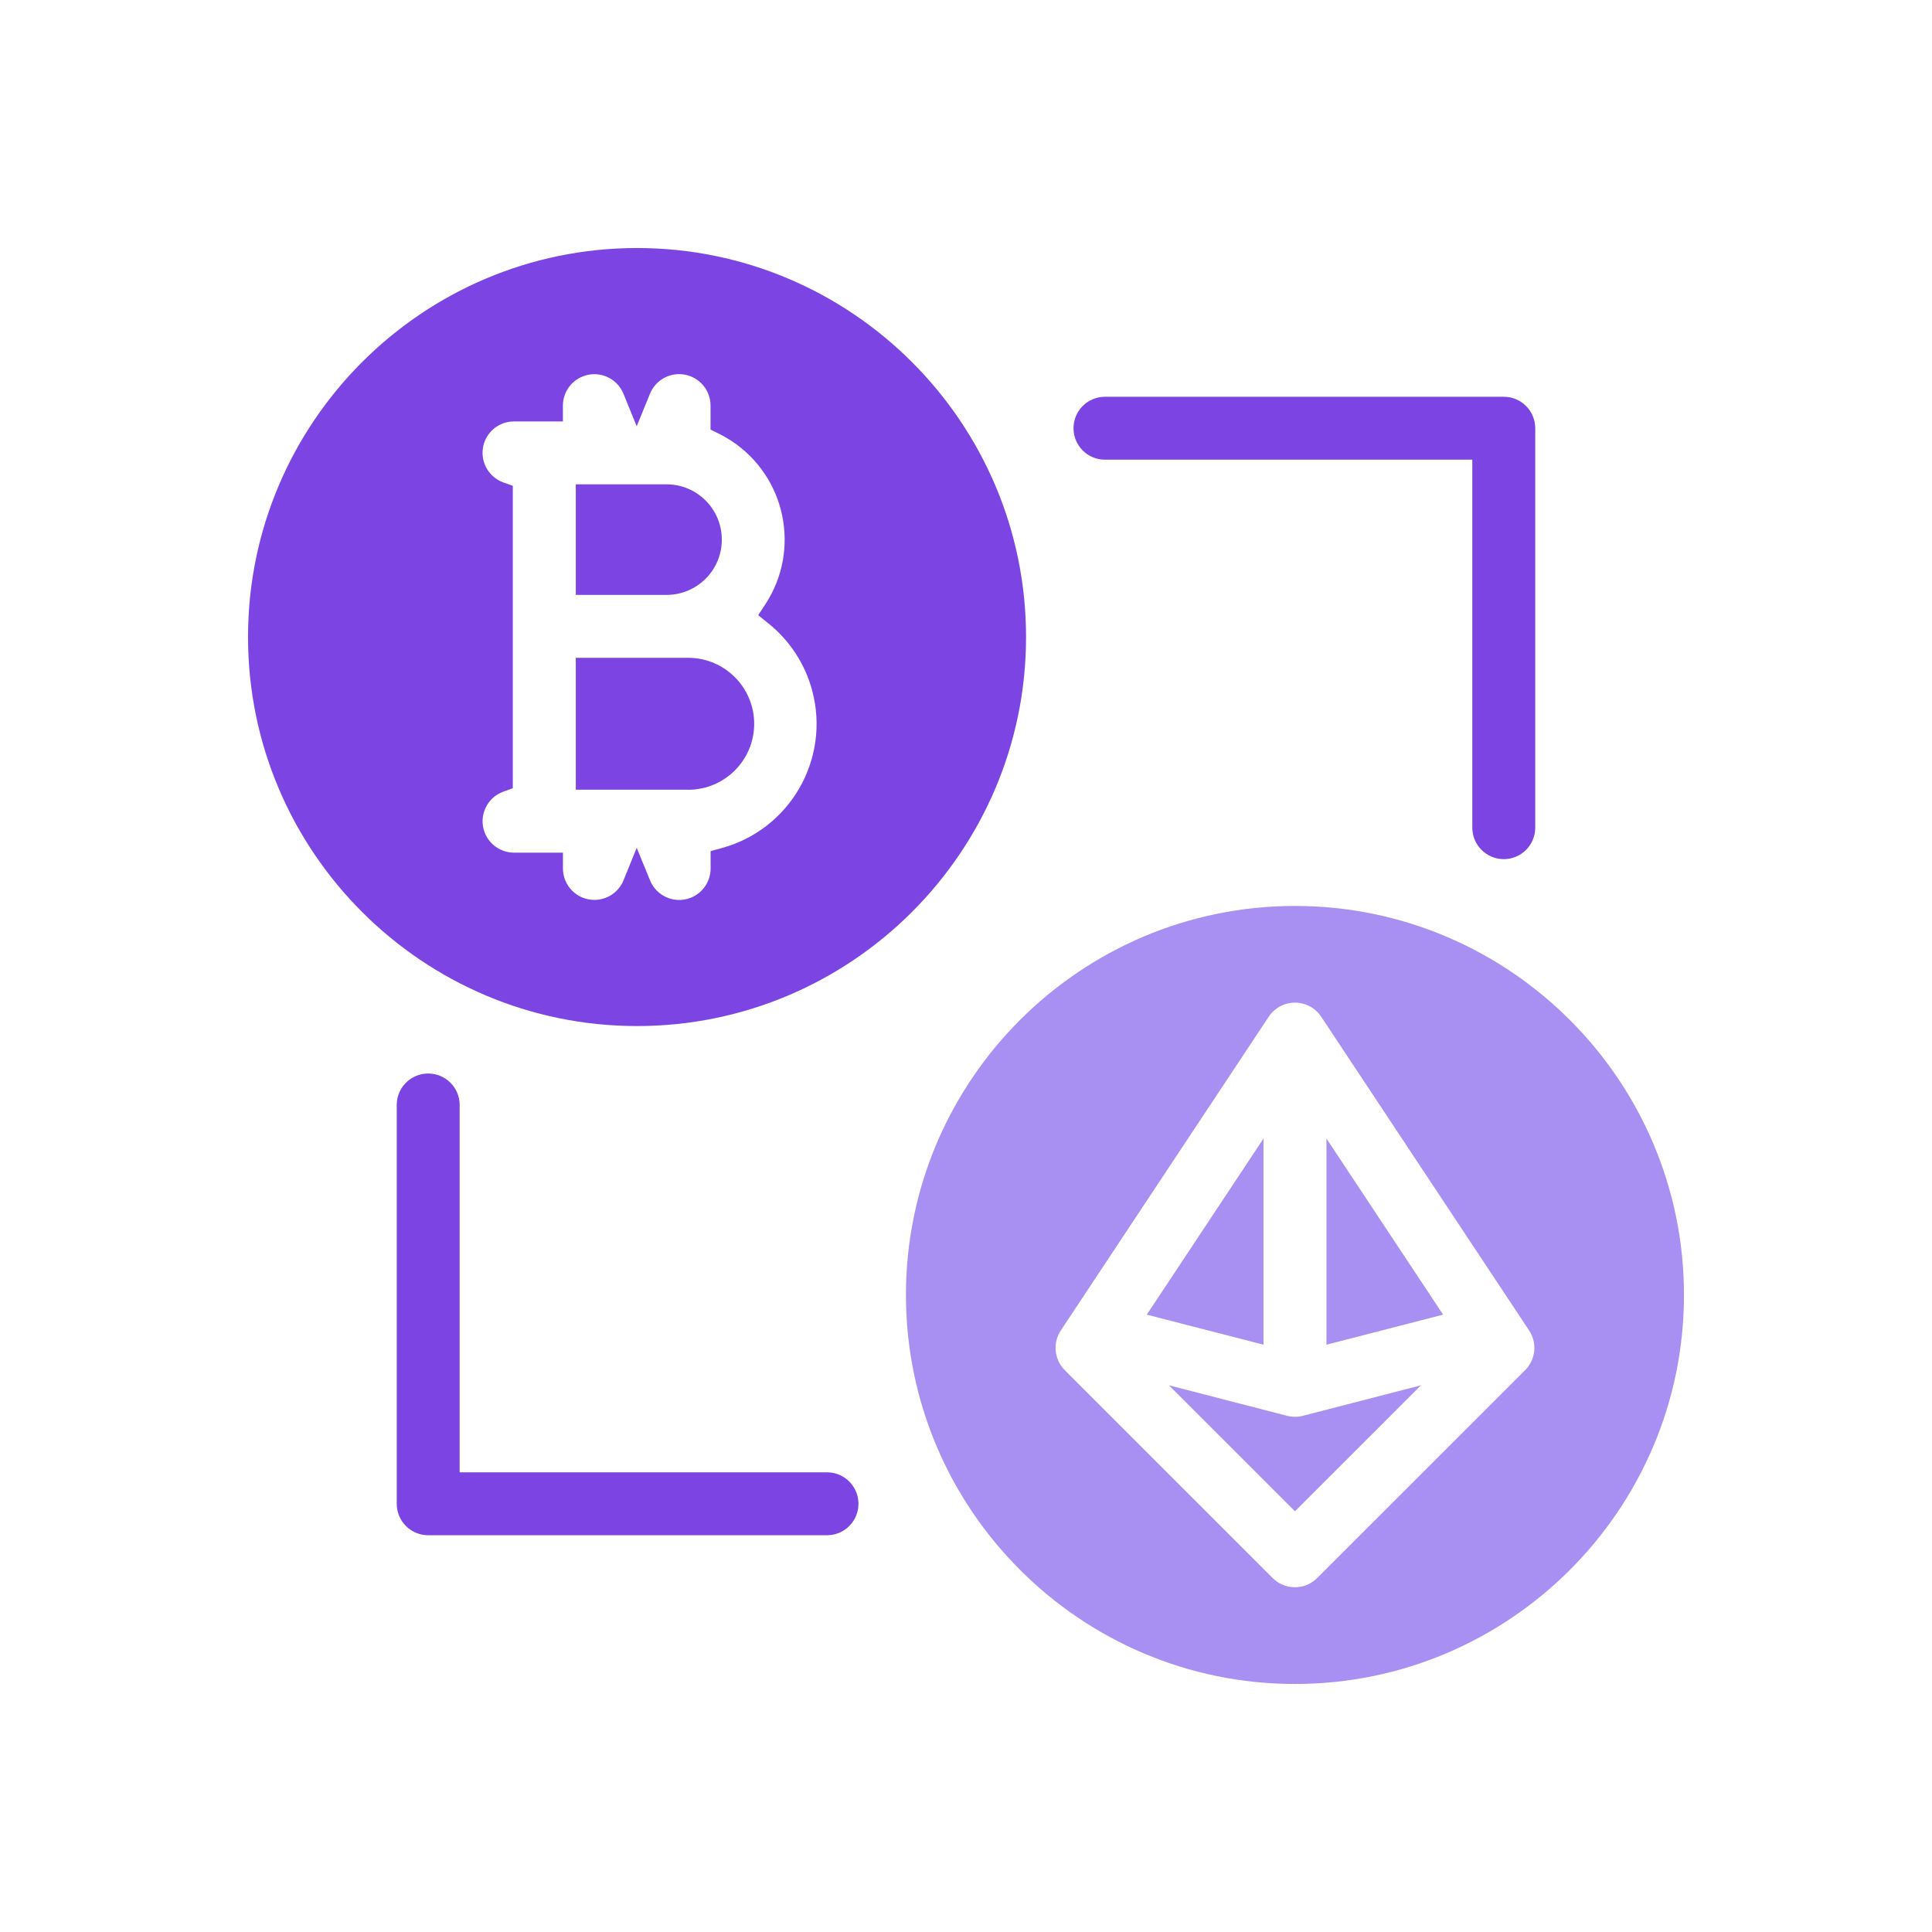 <svg width="74" height="74" viewBox="0 0 74 74" fill="none" xmlns="http://www.w3.org/2000/svg">
<path fill-rule="evenodd" clip-rule="evenodd" d="M49.6 57.885L44.773 53.06L49.298 54.229C49.497 54.279 49.703 54.279 49.902 54.229L54.427 53.06L49.6 57.885Z" fill="#A88FF2"/>
<path fill-rule="evenodd" clip-rule="evenodd" d="M50.806 43.609L55.274 50.354L50.806 51.505V43.609Z" fill="#A88FF2"/>
<path fill-rule="evenodd" clip-rule="evenodd" d="M48.395 51.505L43.925 50.354L48.395 43.609V51.505Z" fill="#A88FF2"/>
<path fill-rule="evenodd" clip-rule="evenodd" d="M49.6 34.7C41.383 34.7 34.7 41.383 34.7 49.598C34.7 57.813 41.385 64.5 49.6 64.5C57.815 64.5 64.5 57.815 64.5 49.6C64.5 41.385 57.815 34.7 49.6 34.7ZM58.415 52.48L50.45 60.443C49.98 60.913 49.217 60.913 48.747 60.443L40.783 52.48C40.379 52.075 40.315 51.44 40.63 50.962L48.595 38.943C48.819 38.607 49.195 38.403 49.6 38.403C50.004 38.403 50.382 38.607 50.605 38.943L58.57 50.962C58.885 51.44 58.822 52.073 58.417 52.48H58.415Z" fill="#A88FF2"/>
<path fill-rule="evenodd" clip-rule="evenodd" d="M26.344 30.25C27.739 30.258 28.877 29.135 28.887 27.74C28.895 26.345 27.772 25.206 26.377 25.196C26.365 25.196 26.355 25.196 26.344 25.196H22.054V30.248H26.344V30.25Z" fill="#7C45E3"/>
<path fill-rule="evenodd" clip-rule="evenodd" d="M22.054 18.551V22.786H25.53C26.7 22.786 27.649 21.838 27.647 20.668C27.647 19.498 26.699 18.551 25.53 18.551H22.054Z" fill="#7C45E3"/>
<path fill-rule="evenodd" clip-rule="evenodd" d="M24.4 9.5C16.185 9.5 9.5 16.183 9.5 24.4C9.5 32.617 16.185 39.3 24.4 39.3C32.615 39.3 39.3 32.615 39.3 24.4C39.3 16.185 32.617 9.5 24.4 9.5ZM27.623 32.49L27.218 32.598V33.265C27.218 33.755 26.922 34.197 26.467 34.382C25.85 34.632 25.148 34.335 24.897 33.718L24.388 32.473L23.882 33.718C23.697 34.172 23.257 34.468 22.767 34.468C22.102 34.468 21.562 33.93 21.562 33.263V32.658H19.69C19.182 32.658 18.727 32.34 18.555 31.862C18.33 31.237 18.655 30.547 19.28 30.322L19.642 30.19V18.608L19.28 18.478C18.802 18.307 18.483 17.852 18.483 17.343C18.483 16.678 19.023 16.14 19.688 16.142H21.56V15.537C21.56 15.047 21.857 14.607 22.31 14.422C22.927 14.17 23.63 14.467 23.88 15.082L24.387 16.327L24.895 15.082C25.08 14.627 25.522 14.33 26.012 14.33C26.677 14.33 27.217 14.87 27.215 15.535V16.455L27.52 16.605C27.69 16.688 27.853 16.782 28.012 16.885C30.1 18.255 30.683 21.058 29.313 23.148L29.04 23.563L29.428 23.875C30.248 24.532 30.837 25.433 31.108 26.448C31.813 29.08 30.252 31.785 27.62 32.49H27.623Z" fill="#7C45E3"/>
<path fill-rule="evenodd" clip-rule="evenodd" d="M17.606 42.312C17.6 41.647 17.055 41.112 16.39 41.118C15.733 41.125 15.201 41.655 15.196 42.312V57.599C15.196 58.264 15.736 58.803 16.401 58.803H31.688C32.353 58.797 32.888 58.252 32.881 57.587C32.875 56.93 32.345 56.398 31.688 56.394H17.606V42.312Z" fill="#7C45E3"/>
<path fill-rule="evenodd" clip-rule="evenodd" d="M56.393 31.69C56.387 32.355 56.922 32.9 57.587 32.907C58.252 32.913 58.797 32.378 58.803 31.713C58.803 31.705 58.803 31.698 58.803 31.69V16.402C58.803 15.737 58.263 15.197 57.598 15.197H42.312C41.647 15.203 41.112 15.748 41.118 16.413C41.125 17.07 41.655 17.602 42.312 17.607H56.393V31.688V31.69Z" fill="#7C45E3"/>
</svg>
